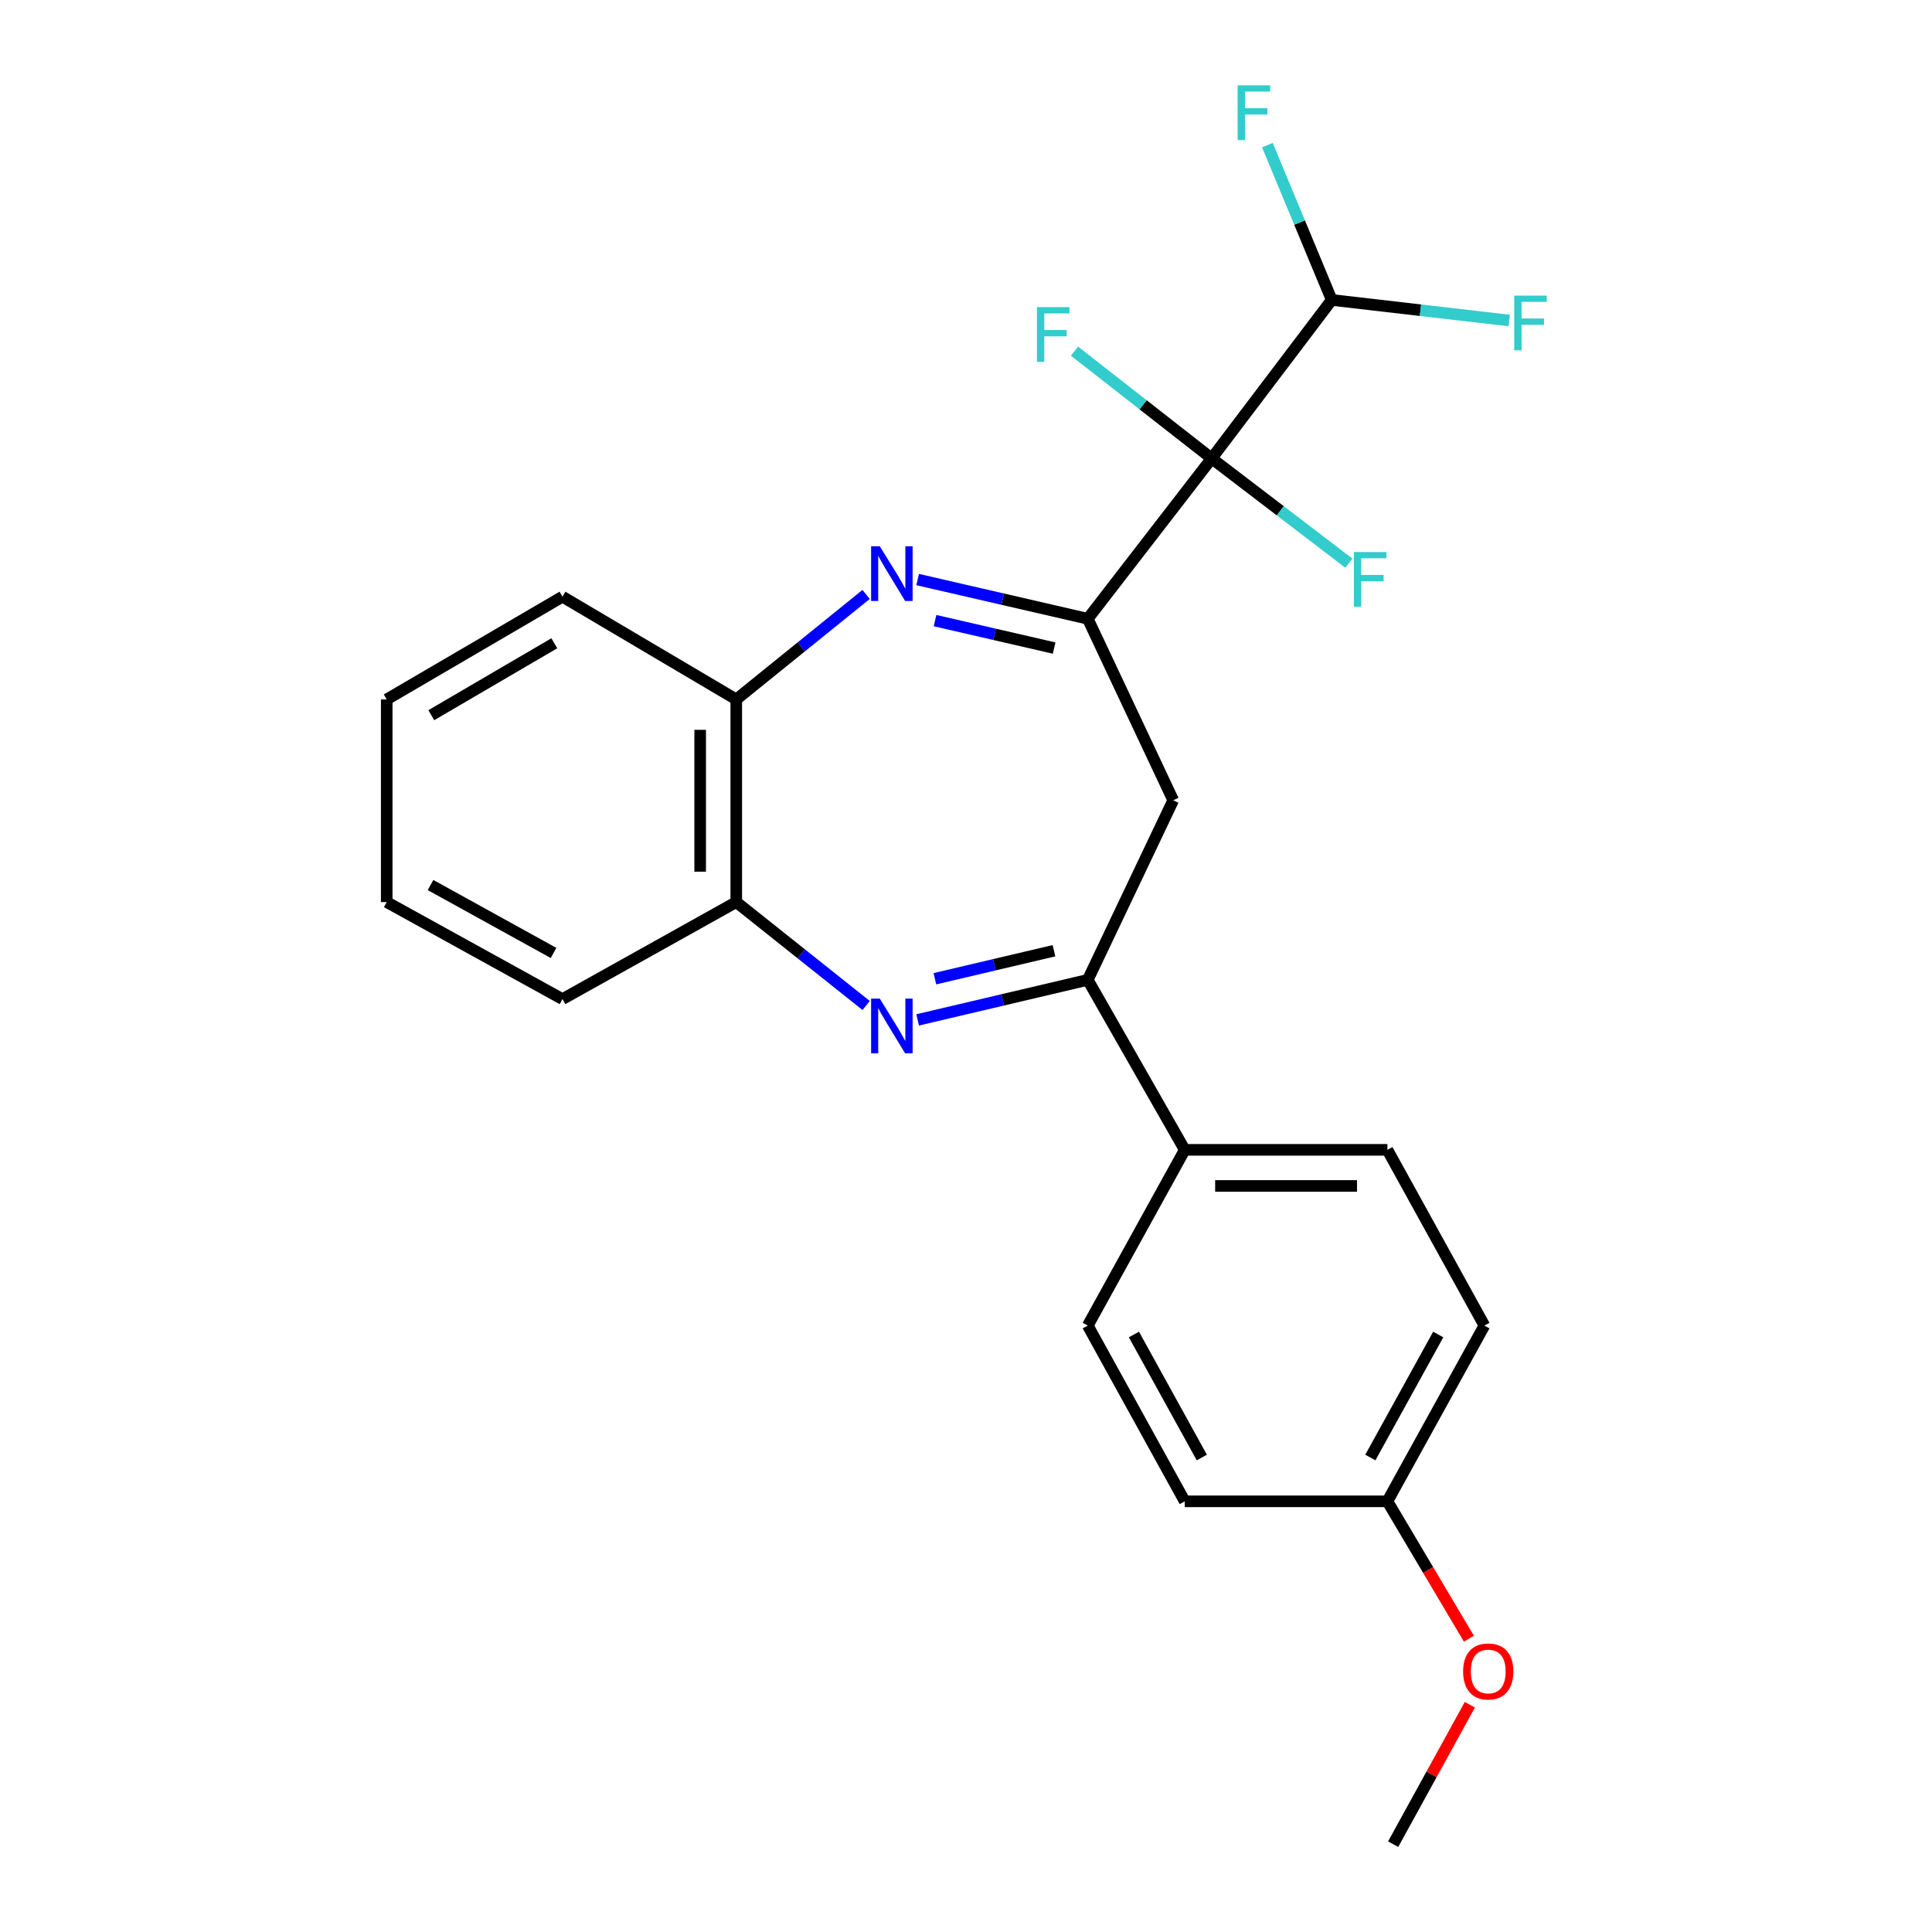 <?xml version='1.0' encoding='iso-8859-1'?>
<svg version='1.1' baseProfile='full'
              xmlns='http://www.w3.org/2000/svg'
                      xmlns:rdkit='http://www.rdkit.org/xml'
                      xmlns:xlink='http://www.w3.org/1999/xlink'
                  xml:space='preserve'
width='1000px' height='1000px' viewBox='0 0 1000 1000'>
<!-- END OF HEADER -->
<rect style='opacity:1.0;fill:#FFFFFF;stroke:none' width='1000' height='1000' x='0' y='0'> </rect>
<path class='bond-0' d='M 563.026,320.275 L 627.159,237.27' style='fill:none;fill-rule:evenodd;stroke:#000000;stroke-width:6px;stroke-linecap:butt;stroke-linejoin:miter;stroke-opacity:1' />
<path class='bond-1' d='M 563.026,320.275 L 518.997,310.124' style='fill:none;fill-rule:evenodd;stroke:#000000;stroke-width:6px;stroke-linecap:butt;stroke-linejoin:miter;stroke-opacity:1' />
<path class='bond-1' d='M 518.997,310.124 L 474.968,299.973' style='fill:none;fill-rule:evenodd;stroke:#0000FF;stroke-width:6px;stroke-linecap:butt;stroke-linejoin:miter;stroke-opacity:1' />
<path class='bond-1' d='M 545.62,335.438 L 514.799,328.332' style='fill:none;fill-rule:evenodd;stroke:#000000;stroke-width:6px;stroke-linecap:butt;stroke-linejoin:miter;stroke-opacity:1' />
<path class='bond-1' d='M 514.799,328.332 L 483.978,321.227' style='fill:none;fill-rule:evenodd;stroke:#0000FF;stroke-width:6px;stroke-linecap:butt;stroke-linejoin:miter;stroke-opacity:1' />
<path class='bond-4' d='M 563.026,320.275 L 607.259,414.222' style='fill:none;fill-rule:evenodd;stroke:#000000;stroke-width:6px;stroke-linecap:butt;stroke-linejoin:miter;stroke-opacity:1' />
<path class='bond-7' d='M 627.159,237.27 L 689.299,155.251' style='fill:none;fill-rule:evenodd;stroke:#000000;stroke-width:6px;stroke-linecap:butt;stroke-linejoin:miter;stroke-opacity:1' />
<path class='bond-9' d='M 627.159,237.27 L 591.661,209.513' style='fill:none;fill-rule:evenodd;stroke:#000000;stroke-width:6px;stroke-linecap:butt;stroke-linejoin:miter;stroke-opacity:1' />
<path class='bond-9' d='M 591.661,209.513 L 556.163,181.756' style='fill:none;fill-rule:evenodd;stroke:#33CCCC;stroke-width:6px;stroke-linecap:butt;stroke-linejoin:miter;stroke-opacity:1' />
<path class='bond-10' d='M 627.159,237.27 L 662.669,264.384' style='fill:none;fill-rule:evenodd;stroke:#000000;stroke-width:6px;stroke-linecap:butt;stroke-linejoin:miter;stroke-opacity:1' />
<path class='bond-10' d='M 662.669,264.384 L 698.178,291.498' style='fill:none;fill-rule:evenodd;stroke:#33CCCC;stroke-width:6px;stroke-linecap:butt;stroke-linejoin:miter;stroke-opacity:1' />
<path class='bond-5' d='M 448.297,307.677 L 414.694,334.852' style='fill:none;fill-rule:evenodd;stroke:#0000FF;stroke-width:6px;stroke-linecap:butt;stroke-linejoin:miter;stroke-opacity:1' />
<path class='bond-5' d='M 414.694,334.852 L 381.091,362.027' style='fill:none;fill-rule:evenodd;stroke:#000000;stroke-width:6px;stroke-linecap:butt;stroke-linejoin:miter;stroke-opacity:1' />
<path class='bond-2' d='M 474.97,527.897 L 518.998,517.535' style='fill:none;fill-rule:evenodd;stroke:#0000FF;stroke-width:6px;stroke-linecap:butt;stroke-linejoin:miter;stroke-opacity:1' />
<path class='bond-2' d='M 518.998,517.535 L 563.026,507.172' style='fill:none;fill-rule:evenodd;stroke:#000000;stroke-width:6px;stroke-linecap:butt;stroke-linejoin:miter;stroke-opacity:1' />
<path class='bond-2' d='M 483.898,506.6 L 514.717,499.346' style='fill:none;fill-rule:evenodd;stroke:#0000FF;stroke-width:6px;stroke-linecap:butt;stroke-linejoin:miter;stroke-opacity:1' />
<path class='bond-2' d='M 514.717,499.346 L 545.537,492.092' style='fill:none;fill-rule:evenodd;stroke:#000000;stroke-width:6px;stroke-linecap:butt;stroke-linejoin:miter;stroke-opacity:1' />
<path class='bond-24' d='M 448.312,520.437 L 414.702,493.676' style='fill:none;fill-rule:evenodd;stroke:#0000FF;stroke-width:6px;stroke-linecap:butt;stroke-linejoin:miter;stroke-opacity:1' />
<path class='bond-24' d='M 414.702,493.676 L 381.091,466.915' style='fill:none;fill-rule:evenodd;stroke:#000000;stroke-width:6px;stroke-linecap:butt;stroke-linejoin:miter;stroke-opacity:1' />
<path class='bond-3' d='M 563.026,507.172 L 607.259,414.222' style='fill:none;fill-rule:evenodd;stroke:#000000;stroke-width:6px;stroke-linecap:butt;stroke-linejoin:miter;stroke-opacity:1' />
<path class='bond-8' d='M 563.026,507.172 L 613.228,595.16' style='fill:none;fill-rule:evenodd;stroke:#000000;stroke-width:6px;stroke-linecap:butt;stroke-linejoin:miter;stroke-opacity:1' />
<path class='bond-6' d='M 381.091,362.027 L 381.091,466.915' style='fill:none;fill-rule:evenodd;stroke:#000000;stroke-width:6px;stroke-linecap:butt;stroke-linejoin:miter;stroke-opacity:1' />
<path class='bond-6' d='M 362.406,377.76 L 362.406,451.182' style='fill:none;fill-rule:evenodd;stroke:#000000;stroke-width:6px;stroke-linecap:butt;stroke-linejoin:miter;stroke-opacity:1' />
<path class='bond-20' d='M 381.091,362.027 L 291.131,308.846' style='fill:none;fill-rule:evenodd;stroke:#000000;stroke-width:6px;stroke-linecap:butt;stroke-linejoin:miter;stroke-opacity:1' />
<path class='bond-19' d='M 381.091,466.915 L 291.131,517.138' style='fill:none;fill-rule:evenodd;stroke:#000000;stroke-width:6px;stroke-linecap:butt;stroke-linejoin:miter;stroke-opacity:1' />
<path class='bond-13' d='M 689.299,155.251 L 672.647,115.18' style='fill:none;fill-rule:evenodd;stroke:#000000;stroke-width:6px;stroke-linecap:butt;stroke-linejoin:miter;stroke-opacity:1' />
<path class='bond-13' d='M 672.647,115.18 L 655.996,75.109' style='fill:none;fill-rule:evenodd;stroke:#33CCCC;stroke-width:6px;stroke-linecap:butt;stroke-linejoin:miter;stroke-opacity:1' />
<path class='bond-14' d='M 689.299,155.251 L 735.237,160.572' style='fill:none;fill-rule:evenodd;stroke:#000000;stroke-width:6px;stroke-linecap:butt;stroke-linejoin:miter;stroke-opacity:1' />
<path class='bond-14' d='M 735.237,160.572 L 781.174,165.893' style='fill:none;fill-rule:evenodd;stroke:#33CCCC;stroke-width:6px;stroke-linecap:butt;stroke-linejoin:miter;stroke-opacity:1' />
<path class='bond-11' d='M 613.228,595.16 L 718.116,595.16' style='fill:none;fill-rule:evenodd;stroke:#000000;stroke-width:6px;stroke-linecap:butt;stroke-linejoin:miter;stroke-opacity:1' />
<path class='bond-11' d='M 628.961,613.846 L 702.383,613.846' style='fill:none;fill-rule:evenodd;stroke:#000000;stroke-width:6px;stroke-linecap:butt;stroke-linejoin:miter;stroke-opacity:1' />
<path class='bond-12' d='M 613.228,595.16 L 563.026,686.117' style='fill:none;fill-rule:evenodd;stroke:#000000;stroke-width:6px;stroke-linecap:butt;stroke-linejoin:miter;stroke-opacity:1' />
<path class='bond-17' d='M 718.116,595.16 L 768.318,686.117' style='fill:none;fill-rule:evenodd;stroke:#000000;stroke-width:6px;stroke-linecap:butt;stroke-linejoin:miter;stroke-opacity:1' />
<path class='bond-16' d='M 563.026,686.117 L 613.228,777.085' style='fill:none;fill-rule:evenodd;stroke:#000000;stroke-width:6px;stroke-linecap:butt;stroke-linejoin:miter;stroke-opacity:1' />
<path class='bond-16' d='M 586.916,690.734 L 622.057,754.411' style='fill:none;fill-rule:evenodd;stroke:#000000;stroke-width:6px;stroke-linecap:butt;stroke-linejoin:miter;stroke-opacity:1' />
<path class='bond-15' d='M 718.116,777.085 L 613.228,777.085' style='fill:none;fill-rule:evenodd;stroke:#000000;stroke-width:6px;stroke-linecap:butt;stroke-linejoin:miter;stroke-opacity:1' />
<path class='bond-18' d='M 718.116,777.085 L 739.207,812.635' style='fill:none;fill-rule:evenodd;stroke:#000000;stroke-width:6px;stroke-linecap:butt;stroke-linejoin:miter;stroke-opacity:1' />
<path class='bond-18' d='M 739.207,812.635 L 760.298,848.185' style='fill:none;fill-rule:evenodd;stroke:#FF0000;stroke-width:6px;stroke-linecap:butt;stroke-linejoin:miter;stroke-opacity:1' />
<path class='bond-25' d='M 718.116,777.085 L 768.318,686.117' style='fill:none;fill-rule:evenodd;stroke:#000000;stroke-width:6px;stroke-linecap:butt;stroke-linejoin:miter;stroke-opacity:1' />
<path class='bond-25' d='M 709.287,754.411 L 744.428,690.734' style='fill:none;fill-rule:evenodd;stroke:#000000;stroke-width:6px;stroke-linecap:butt;stroke-linejoin:miter;stroke-opacity:1' />
<path class='bond-21' d='M 760.789,882.376 L 740.942,918.461' style='fill:none;fill-rule:evenodd;stroke:#FF0000;stroke-width:6px;stroke-linecap:butt;stroke-linejoin:miter;stroke-opacity:1' />
<path class='bond-21' d='M 740.942,918.461 L 721.095,954.545' style='fill:none;fill-rule:evenodd;stroke:#000000;stroke-width:6px;stroke-linecap:butt;stroke-linejoin:miter;stroke-opacity:1' />
<path class='bond-26' d='M 291.131,517.138 L 200.163,466.915' style='fill:none;fill-rule:evenodd;stroke:#000000;stroke-width:6px;stroke-linecap:butt;stroke-linejoin:miter;stroke-opacity:1' />
<path class='bond-26' d='M 286.517,493.246 L 222.84,458.09' style='fill:none;fill-rule:evenodd;stroke:#000000;stroke-width:6px;stroke-linecap:butt;stroke-linejoin:miter;stroke-opacity:1' />
<path class='bond-22' d='M 291.131,308.846 L 200.163,362.027' style='fill:none;fill-rule:evenodd;stroke:#000000;stroke-width:6px;stroke-linecap:butt;stroke-linejoin:miter;stroke-opacity:1' />
<path class='bond-22' d='M 286.916,332.954 L 223.239,370.181' style='fill:none;fill-rule:evenodd;stroke:#000000;stroke-width:6px;stroke-linecap:butt;stroke-linejoin:miter;stroke-opacity:1' />
<path class='bond-23' d='M 200.163,362.027 L 200.163,466.915' style='fill:none;fill-rule:evenodd;stroke:#000000;stroke-width:6px;stroke-linecap:butt;stroke-linejoin:miter;stroke-opacity:1' />
<path  class='atom-2' d='M 455.366 282.738
L 464.646 297.738
Q 465.566 299.218, 467.046 301.898
Q 468.526 304.578, 468.606 304.738
L 468.606 282.738
L 472.366 282.738
L 472.366 311.058
L 468.486 311.058
L 458.526 294.658
Q 457.366 292.738, 456.126 290.538
Q 454.926 288.338, 454.566 287.658
L 454.566 311.058
L 450.886 311.058
L 450.886 282.738
L 455.366 282.738
' fill='#0000FF'/>
<path  class='atom-3' d='M 455.366 516.878
L 464.646 531.878
Q 465.566 533.358, 467.046 536.038
Q 468.526 538.718, 468.606 538.878
L 468.606 516.878
L 472.366 516.878
L 472.366 545.198
L 468.486 545.198
L 458.526 528.798
Q 457.366 526.878, 456.126 524.678
Q 454.926 522.478, 454.566 521.798
L 454.566 545.198
L 450.886 545.198
L 450.886 516.878
L 455.366 516.878
' fill='#0000FF'/>
<path  class='atom-10' d='M 536.72 158.977
L 553.56 158.977
L 553.56 162.217
L 540.52 162.217
L 540.52 170.817
L 552.12 170.817
L 552.12 174.097
L 540.52 174.097
L 540.52 187.297
L 536.72 187.297
L 536.72 158.977
' fill='#33CCCC'/>
<path  class='atom-11' d='M 700.758 285.738
L 717.598 285.738
L 717.598 288.978
L 704.558 288.978
L 704.558 297.578
L 716.158 297.578
L 716.158 300.858
L 704.558 300.858
L 704.558 314.058
L 700.758 314.058
L 700.758 285.738
' fill='#33CCCC'/>
<path  class='atom-14' d='M 640.601 44.165
L 657.441 44.165
L 657.441 47.405
L 644.401 47.405
L 644.401 56.005
L 656.001 56.005
L 656.001 59.285
L 644.401 59.285
L 644.401 72.485
L 640.601 72.485
L 640.601 44.165
' fill='#33CCCC'/>
<path  class='atom-15' d='M 783.764 153.008
L 800.604 153.008
L 800.604 156.248
L 787.564 156.248
L 787.564 164.848
L 799.164 164.848
L 799.164 168.128
L 787.564 168.128
L 787.564 181.328
L 783.764 181.328
L 783.764 153.008
' fill='#33CCCC'/>
<path  class='atom-19' d='M 757.311 865.142
Q 757.311 858.342, 760.671 854.542
Q 764.031 850.742, 770.311 850.742
Q 776.591 850.742, 779.951 854.542
Q 783.311 858.342, 783.311 865.142
Q 783.311 872.022, 779.911 875.942
Q 776.511 879.822, 770.311 879.822
Q 764.071 879.822, 760.671 875.942
Q 757.311 872.062, 757.311 865.142
M 770.311 876.622
Q 774.631 876.622, 776.951 873.742
Q 779.311 870.822, 779.311 865.142
Q 779.311 859.582, 776.951 856.782
Q 774.631 853.942, 770.311 853.942
Q 765.991 853.942, 763.631 856.742
Q 761.311 859.542, 761.311 865.142
Q 761.311 870.862, 763.631 873.742
Q 765.991 876.622, 770.311 876.622
' fill='#FF0000'/>
</svg>
